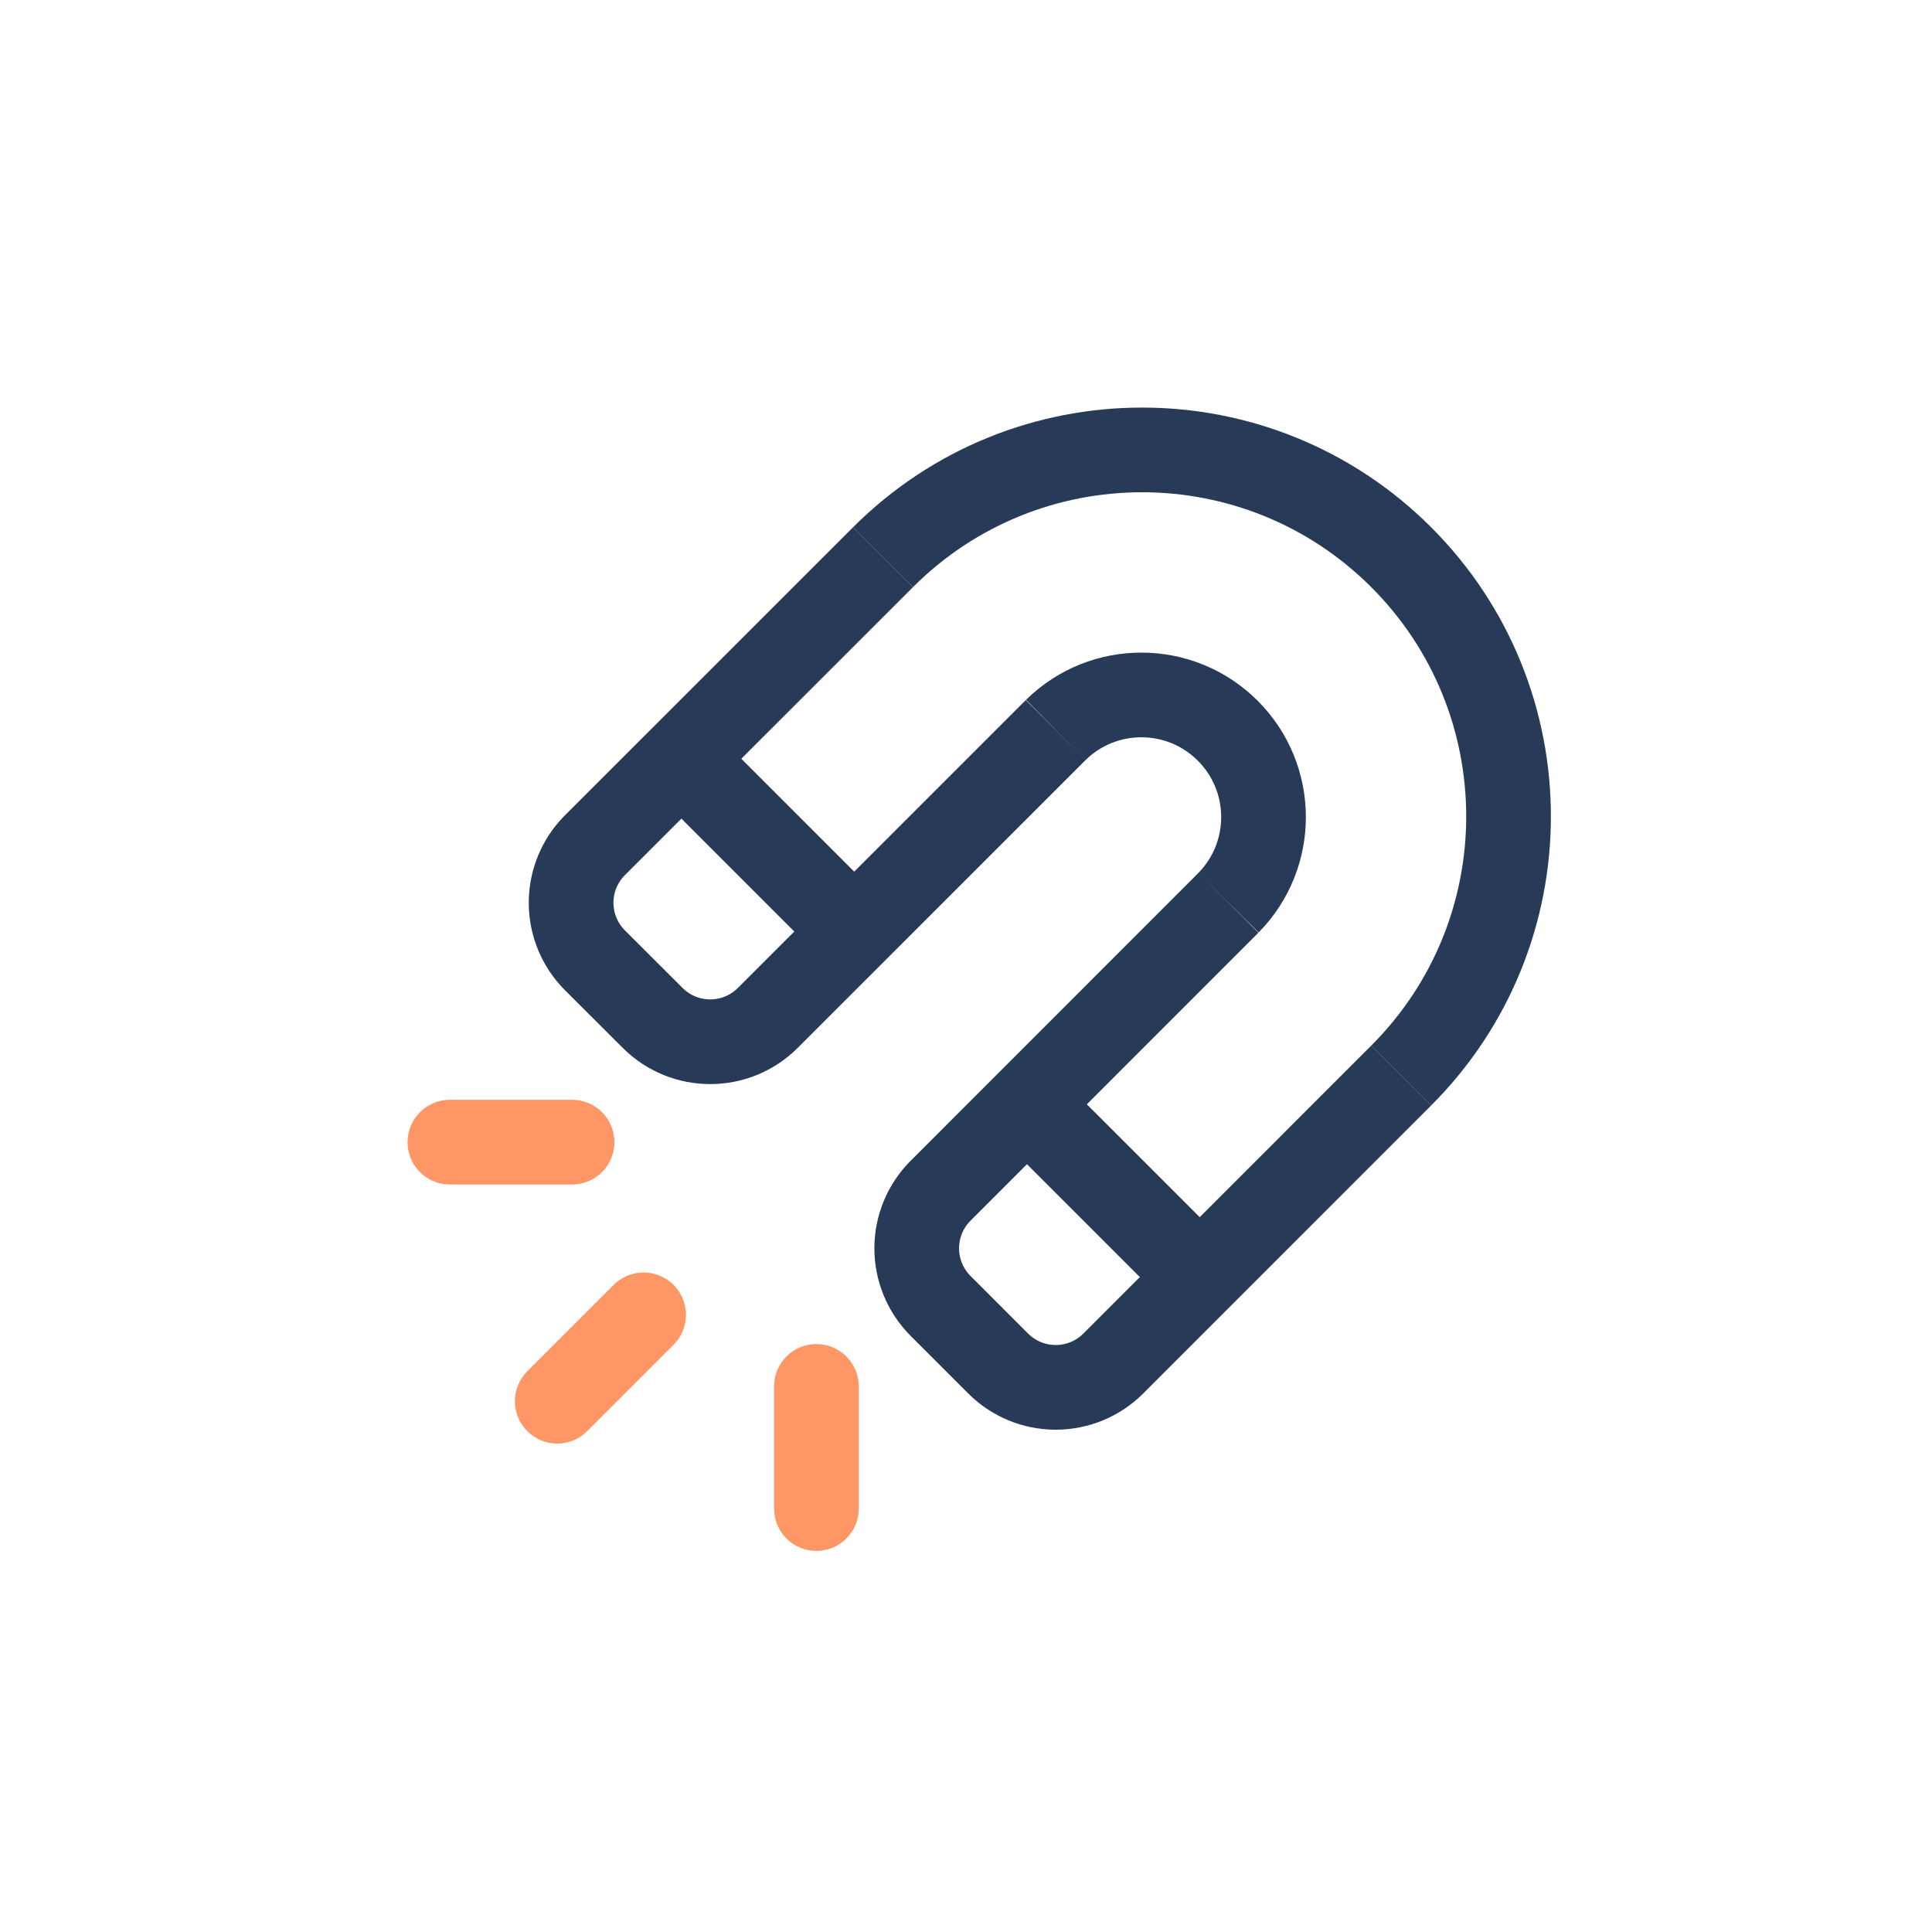 <svg xmlns="http://www.w3.org/2000/svg" xmlns:xlink="http://www.w3.org/1999/xlink" width="73px" height="73px" viewBox="0 0 73 73"><title>Artboard</title><g id="Artboard" stroke="none" stroke-width="1" fill="none" fill-rule="evenodd"><rect id="Rectangle" fill="#FFFFFF" x="0" y="0" width="73" height="73"></rect><g id="magnet-outline-svgrepo-com" transform="translate(17, 17)" stroke-width="3.2"><path d="M35.945,23.637 C41.352,18.23 41.352,9.463 35.945,4.055 C30.537,-1.352 21.77,-1.352 16.363,4.055" id="Path" stroke="#273A57"></path><path d="M29.417,17.11 C31.194,15.303 31.182,12.402 29.39,10.61 C27.598,8.818 24.697,8.806 22.89,10.583" id="Path" stroke="#273A57"></path><line x1="13.848" y1="40" x2="13.848" y2="35.385" id="Path" stroke="#FF9666" stroke-linecap="round" fill-rule="nonzero"></line><line x1="4.056" y1="35.944" x2="7.319" y2="32.681" id="Path" stroke="#FF9666" stroke-linecap="round" fill-rule="nonzero"></line><line x1="0" y1="26.156" x2="4.615" y2="26.156" id="Path" stroke="#FF9666" stroke-linecap="round" fill-rule="nonzero"></line><path d="M22.89,10.583 L12.011,21.461 C10.81,22.662 8.862,22.662 7.66,21.461 L5.481,19.286 C4.903,18.709 4.579,17.926 4.579,17.11 C4.579,16.294 4.903,15.511 5.481,14.934 L16.363,4.055" id="Path" stroke="#273A57" stroke-linejoin="round"></path><path d="M35.945,23.637 L25.066,34.519 C24.489,35.097 23.706,35.421 22.89,35.421 C22.074,35.421 21.291,35.097 20.714,34.519 L18.539,32.343 C17.962,31.766 17.638,30.984 17.638,30.167 C17.638,29.351 17.962,28.569 18.539,27.992 L29.417,17.11" id="Path" stroke="#273A57" stroke-linejoin="round"></path><line x1="8.808" y1="11.729" x2="15.334" y2="18.257" id="Path" stroke="#273A57" stroke-linejoin="round"></line><line x1="21.861" y1="24.784" x2="28.389" y2="31.311" id="Path" stroke="#273A57" stroke-linejoin="round"></line></g></g></svg>